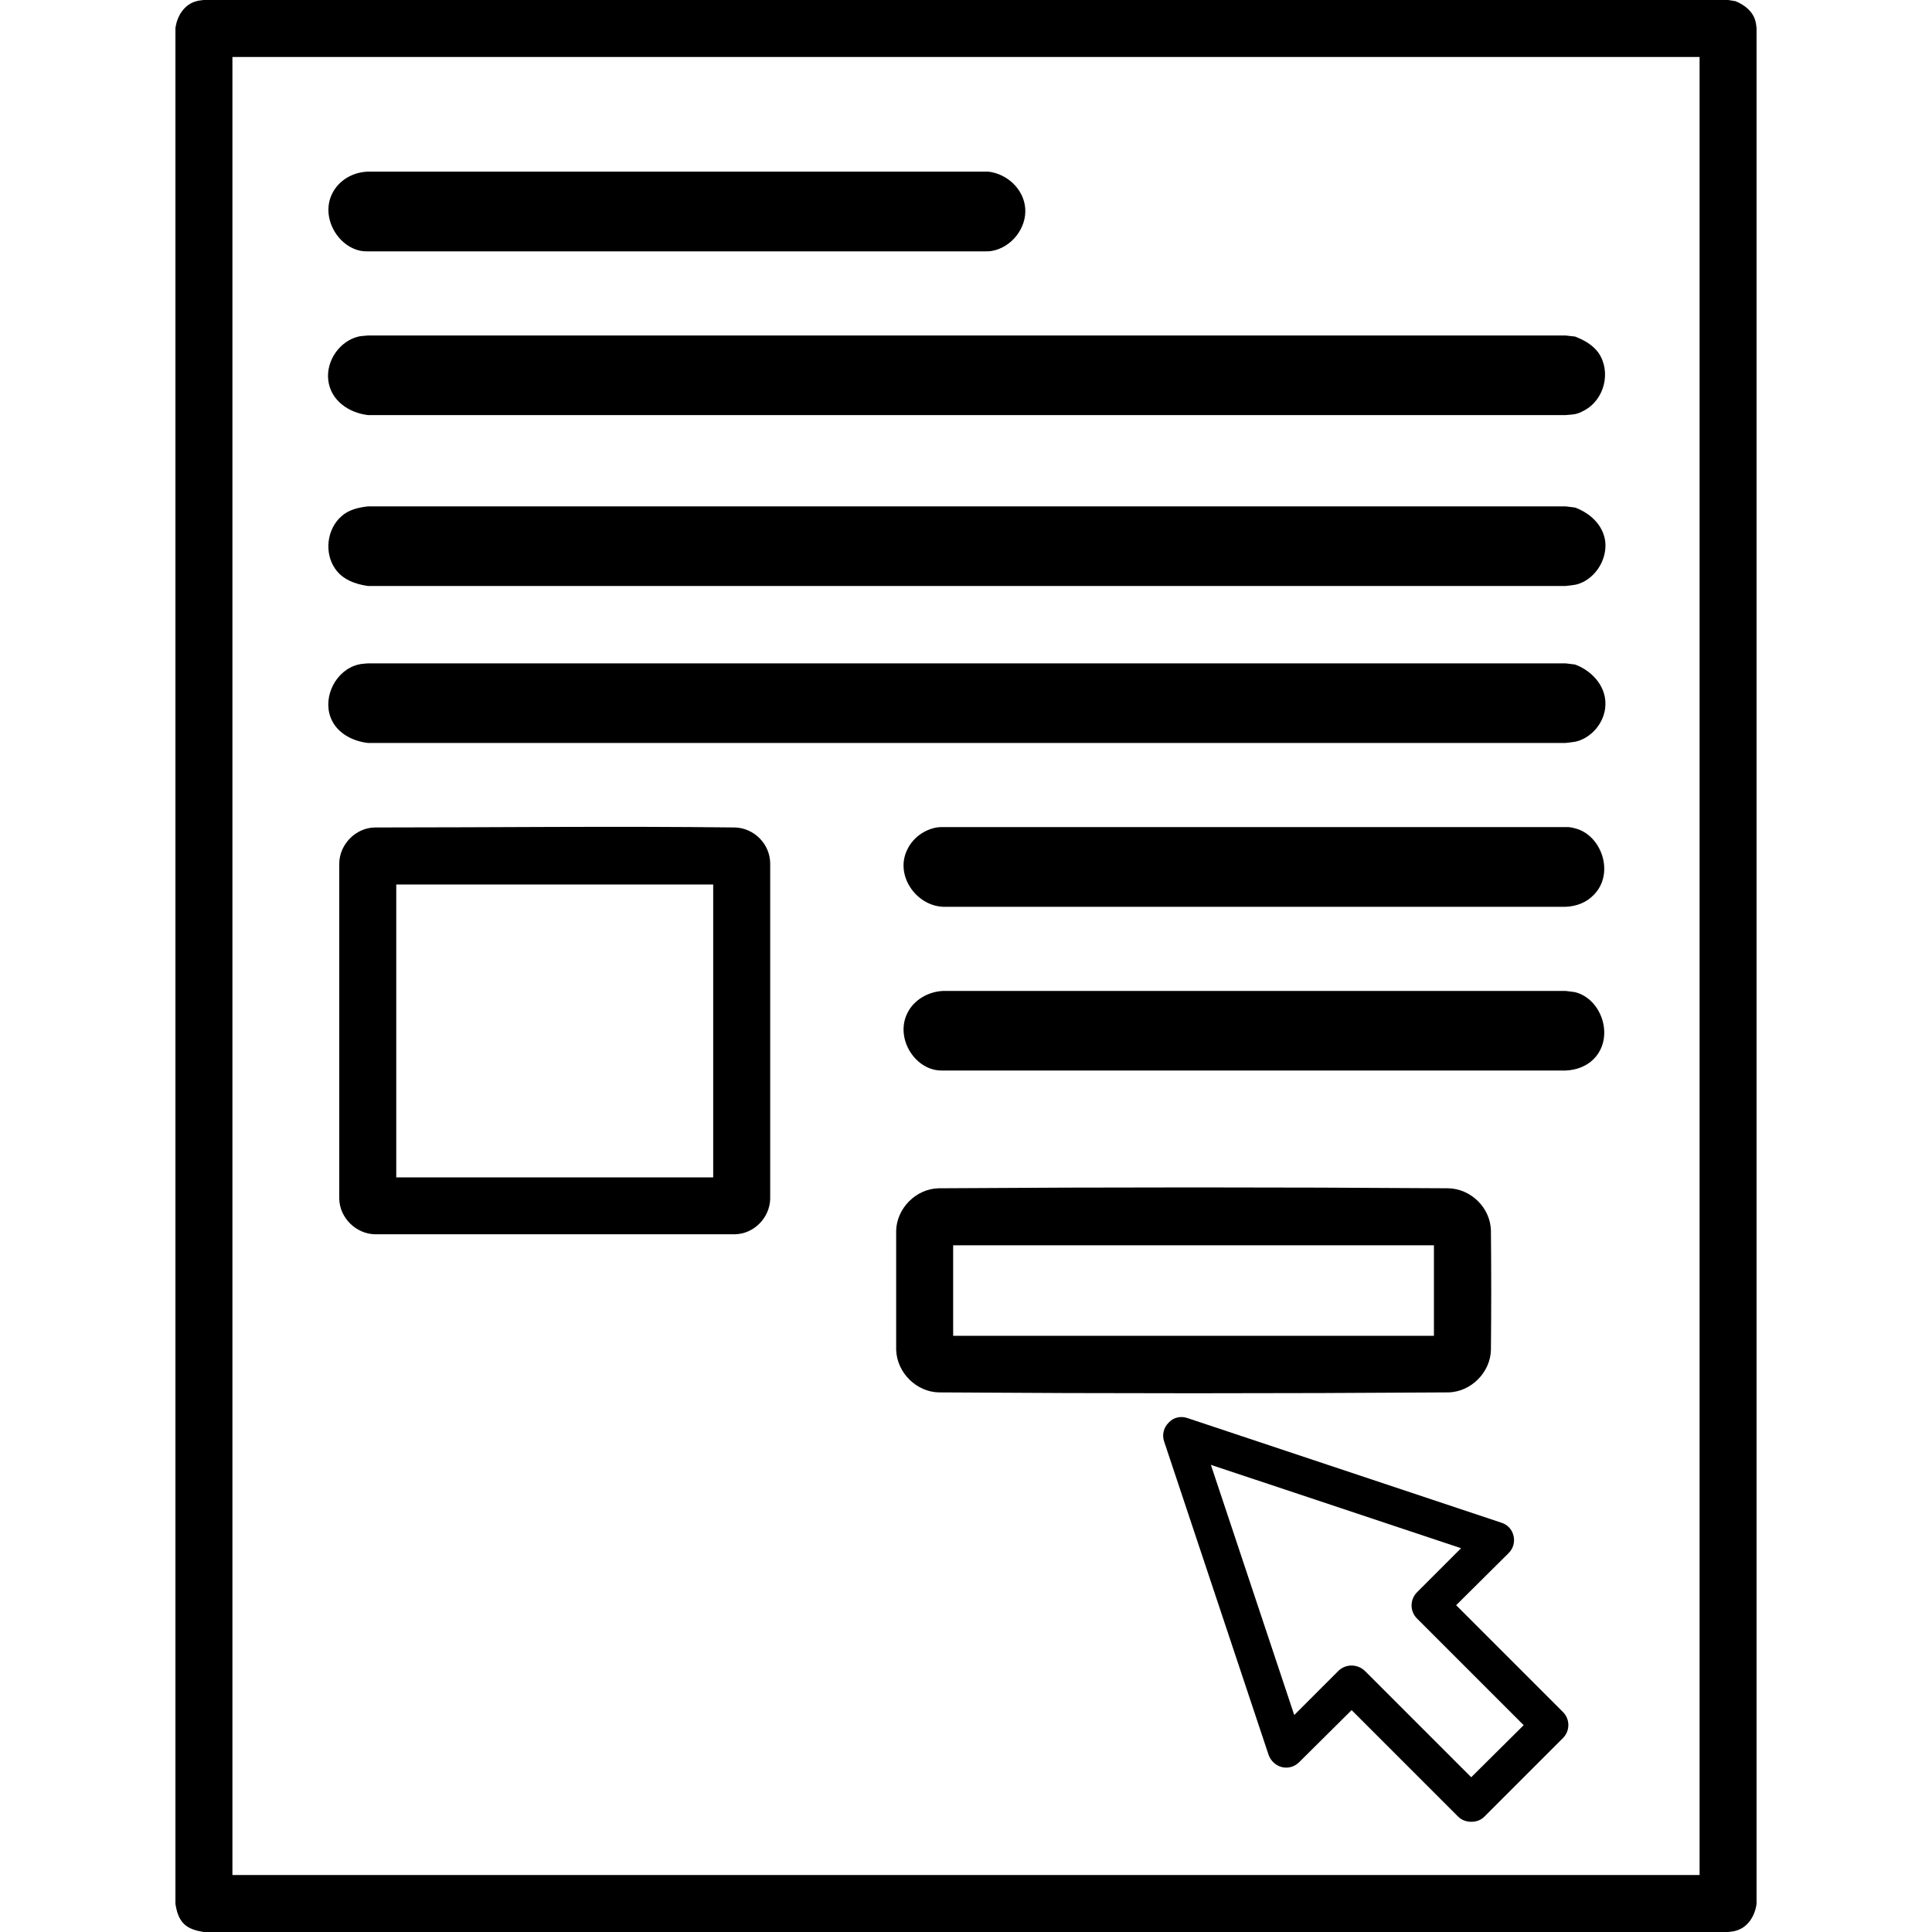 <?xml version="1.0" encoding="UTF-8"?>
<svg xmlns="http://www.w3.org/2000/svg" xmlns:xlink="http://www.w3.org/1999/xlink" width="20pt" height="20pt" viewBox="0 0 20 20" version="1.1">
<g id="surface1">
<path style=" stroke:none;fill-rule:evenodd;fill:rgb(0%,0%,0%);fill-opacity:1;" d="M 17.891 20 L 2.109 20 C 2.035 19.988 1.957 19.969 1.902 19.914 C 1.848 19.859 1.828 19.785 1.816 19.707 L 1.816 0.293 C 1.832 0.164 1.91 0.043 2.035 0.012 C 2.059 0.004 2.086 0.004 2.109 0 L 17.891 0 C 17.914 0.004 17.941 0.008 17.965 0.012 C 18.062 0.051 18.148 0.121 18.172 0.219 C 18.18 0.242 18.18 0.27 18.184 0.293 L 18.184 19.707 C 18.168 19.836 18.09 19.957 17.965 19.988 C 17.941 19.996 17.914 19.996 17.891 20 Z M 2.406 0.59 L 2.406 19.41 L 17.594 19.41 L 17.594 0.59 Z M 16.18 17.723 L 15.074 16.617 L 15.617 16.078 C 15.664 16.031 15.684 15.965 15.668 15.898 C 15.652 15.832 15.605 15.781 15.539 15.762 L 12.293 14.68 C 12.223 14.656 12.148 14.672 12.098 14.727 C 12.047 14.777 12.027 14.852 12.051 14.922 L 13.133 18.168 C 13.156 18.23 13.207 18.277 13.27 18.293 C 13.336 18.309 13.402 18.289 13.449 18.242 L 13.992 17.703 L 15.094 18.805 C 15.133 18.844 15.184 18.859 15.23 18.859 C 15.281 18.859 15.328 18.844 15.367 18.805 L 16.18 17.992 C 16.254 17.918 16.254 17.797 16.18 17.723 Z M 15.23 18.398 L 14.129 17.297 C 14.051 17.223 13.93 17.223 13.855 17.297 L 13.398 17.754 L 12.535 15.164 L 15.125 16.027 L 14.668 16.484 C 14.594 16.559 14.594 16.68 14.668 16.754 L 15.773 17.859 Z M 14.992 12.301 C 15.223 12.305 15.43 12.5 15.434 12.742 C 15.438 13.152 15.438 13.562 15.434 13.973 C 15.43 14.203 15.23 14.41 14.992 14.414 C 13.234 14.426 11.477 14.426 9.719 14.414 C 9.492 14.41 9.285 14.215 9.277 13.973 C 9.277 13.562 9.277 13.152 9.277 12.742 C 9.281 12.512 9.48 12.305 9.719 12.301 C 11.477 12.289 13.234 12.289 14.992 12.301 Z M 14.844 12.891 L 9.867 12.891 L 9.867 13.828 L 14.844 13.828 Z M 7.609 12.777 L 3.879 12.777 C 3.688 12.773 3.516 12.609 3.512 12.41 L 3.512 8.934 C 3.516 8.742 3.68 8.57 3.879 8.566 C 5.125 8.566 6.371 8.551 7.613 8.566 C 7.805 8.574 7.969 8.734 7.973 8.934 L 7.973 12.41 C 7.969 12.602 7.809 12.773 7.609 12.777 Z M 7.383 9.156 L 4.102 9.156 L 4.102 12.188 L 7.383 12.188 Z M 16.207 11.082 L 9.762 11.082 C 9.73 11.082 9.723 11.082 9.695 11.078 C 9.445 11.039 9.27 10.727 9.395 10.484 C 9.461 10.352 9.605 10.266 9.762 10.258 L 16.207 10.258 C 16.219 10.258 16.227 10.262 16.238 10.262 C 16.266 10.266 16.273 10.266 16.301 10.27 C 16.582 10.336 16.719 10.742 16.496 10.965 C 16.422 11.039 16.316 11.078 16.207 11.082 Z M 16.207 9.387 L 9.762 9.387 C 9.48 9.375 9.258 9.055 9.395 8.789 C 9.453 8.672 9.566 8.59 9.695 8.566 C 9.723 8.562 9.73 8.562 9.762 8.562 L 16.207 8.562 C 16.219 8.562 16.227 8.562 16.238 8.562 C 16.266 8.566 16.273 8.566 16.301 8.574 C 16.582 8.641 16.719 9.047 16.496 9.266 C 16.422 9.344 16.316 9.383 16.207 9.387 Z M 16.207 7.691 L 3.809 7.691 C 3.641 7.672 3.48 7.582 3.422 7.426 C 3.34 7.207 3.48 6.934 3.711 6.879 C 3.742 6.871 3.773 6.871 3.809 6.867 L 16.207 6.867 C 16.238 6.871 16.273 6.875 16.305 6.879 C 16.492 6.949 16.641 7.121 16.617 7.328 C 16.602 7.461 16.516 7.582 16.398 7.645 C 16.32 7.684 16.293 7.68 16.207 7.691 Z M 16.207 6.066 L 3.809 6.066 C 3.672 6.047 3.543 5.996 3.469 5.887 C 3.355 5.723 3.383 5.477 3.535 5.344 C 3.609 5.277 3.707 5.254 3.809 5.242 L 16.207 5.242 C 16.238 5.246 16.273 5.25 16.305 5.254 C 16.461 5.312 16.594 5.434 16.617 5.602 C 16.637 5.77 16.543 5.941 16.398 6.02 C 16.32 6.059 16.293 6.055 16.207 6.066 Z M 16.207 4.297 L 3.809 4.297 C 3.609 4.273 3.422 4.145 3.398 3.934 C 3.375 3.734 3.516 3.531 3.711 3.484 C 3.742 3.477 3.773 3.477 3.809 3.473 L 16.207 3.473 C 16.238 3.477 16.273 3.48 16.305 3.484 C 16.398 3.52 16.488 3.57 16.547 3.652 C 16.68 3.844 16.613 4.137 16.398 4.25 C 16.32 4.293 16.293 4.289 16.207 4.297 Z M 10.199 2.602 L 3.809 2.602 C 3.777 2.602 3.773 2.602 3.742 2.598 C 3.492 2.555 3.316 2.242 3.441 2 C 3.508 1.867 3.652 1.781 3.809 1.777 L 10.199 1.777 C 10.211 1.777 10.223 1.777 10.234 1.777 C 10.43 1.801 10.598 1.961 10.613 2.156 C 10.629 2.359 10.473 2.562 10.266 2.598 C 10.238 2.602 10.23 2.602 10.199 2.602 Z M 10.199 2.602 "/>
</g>
</svg>
